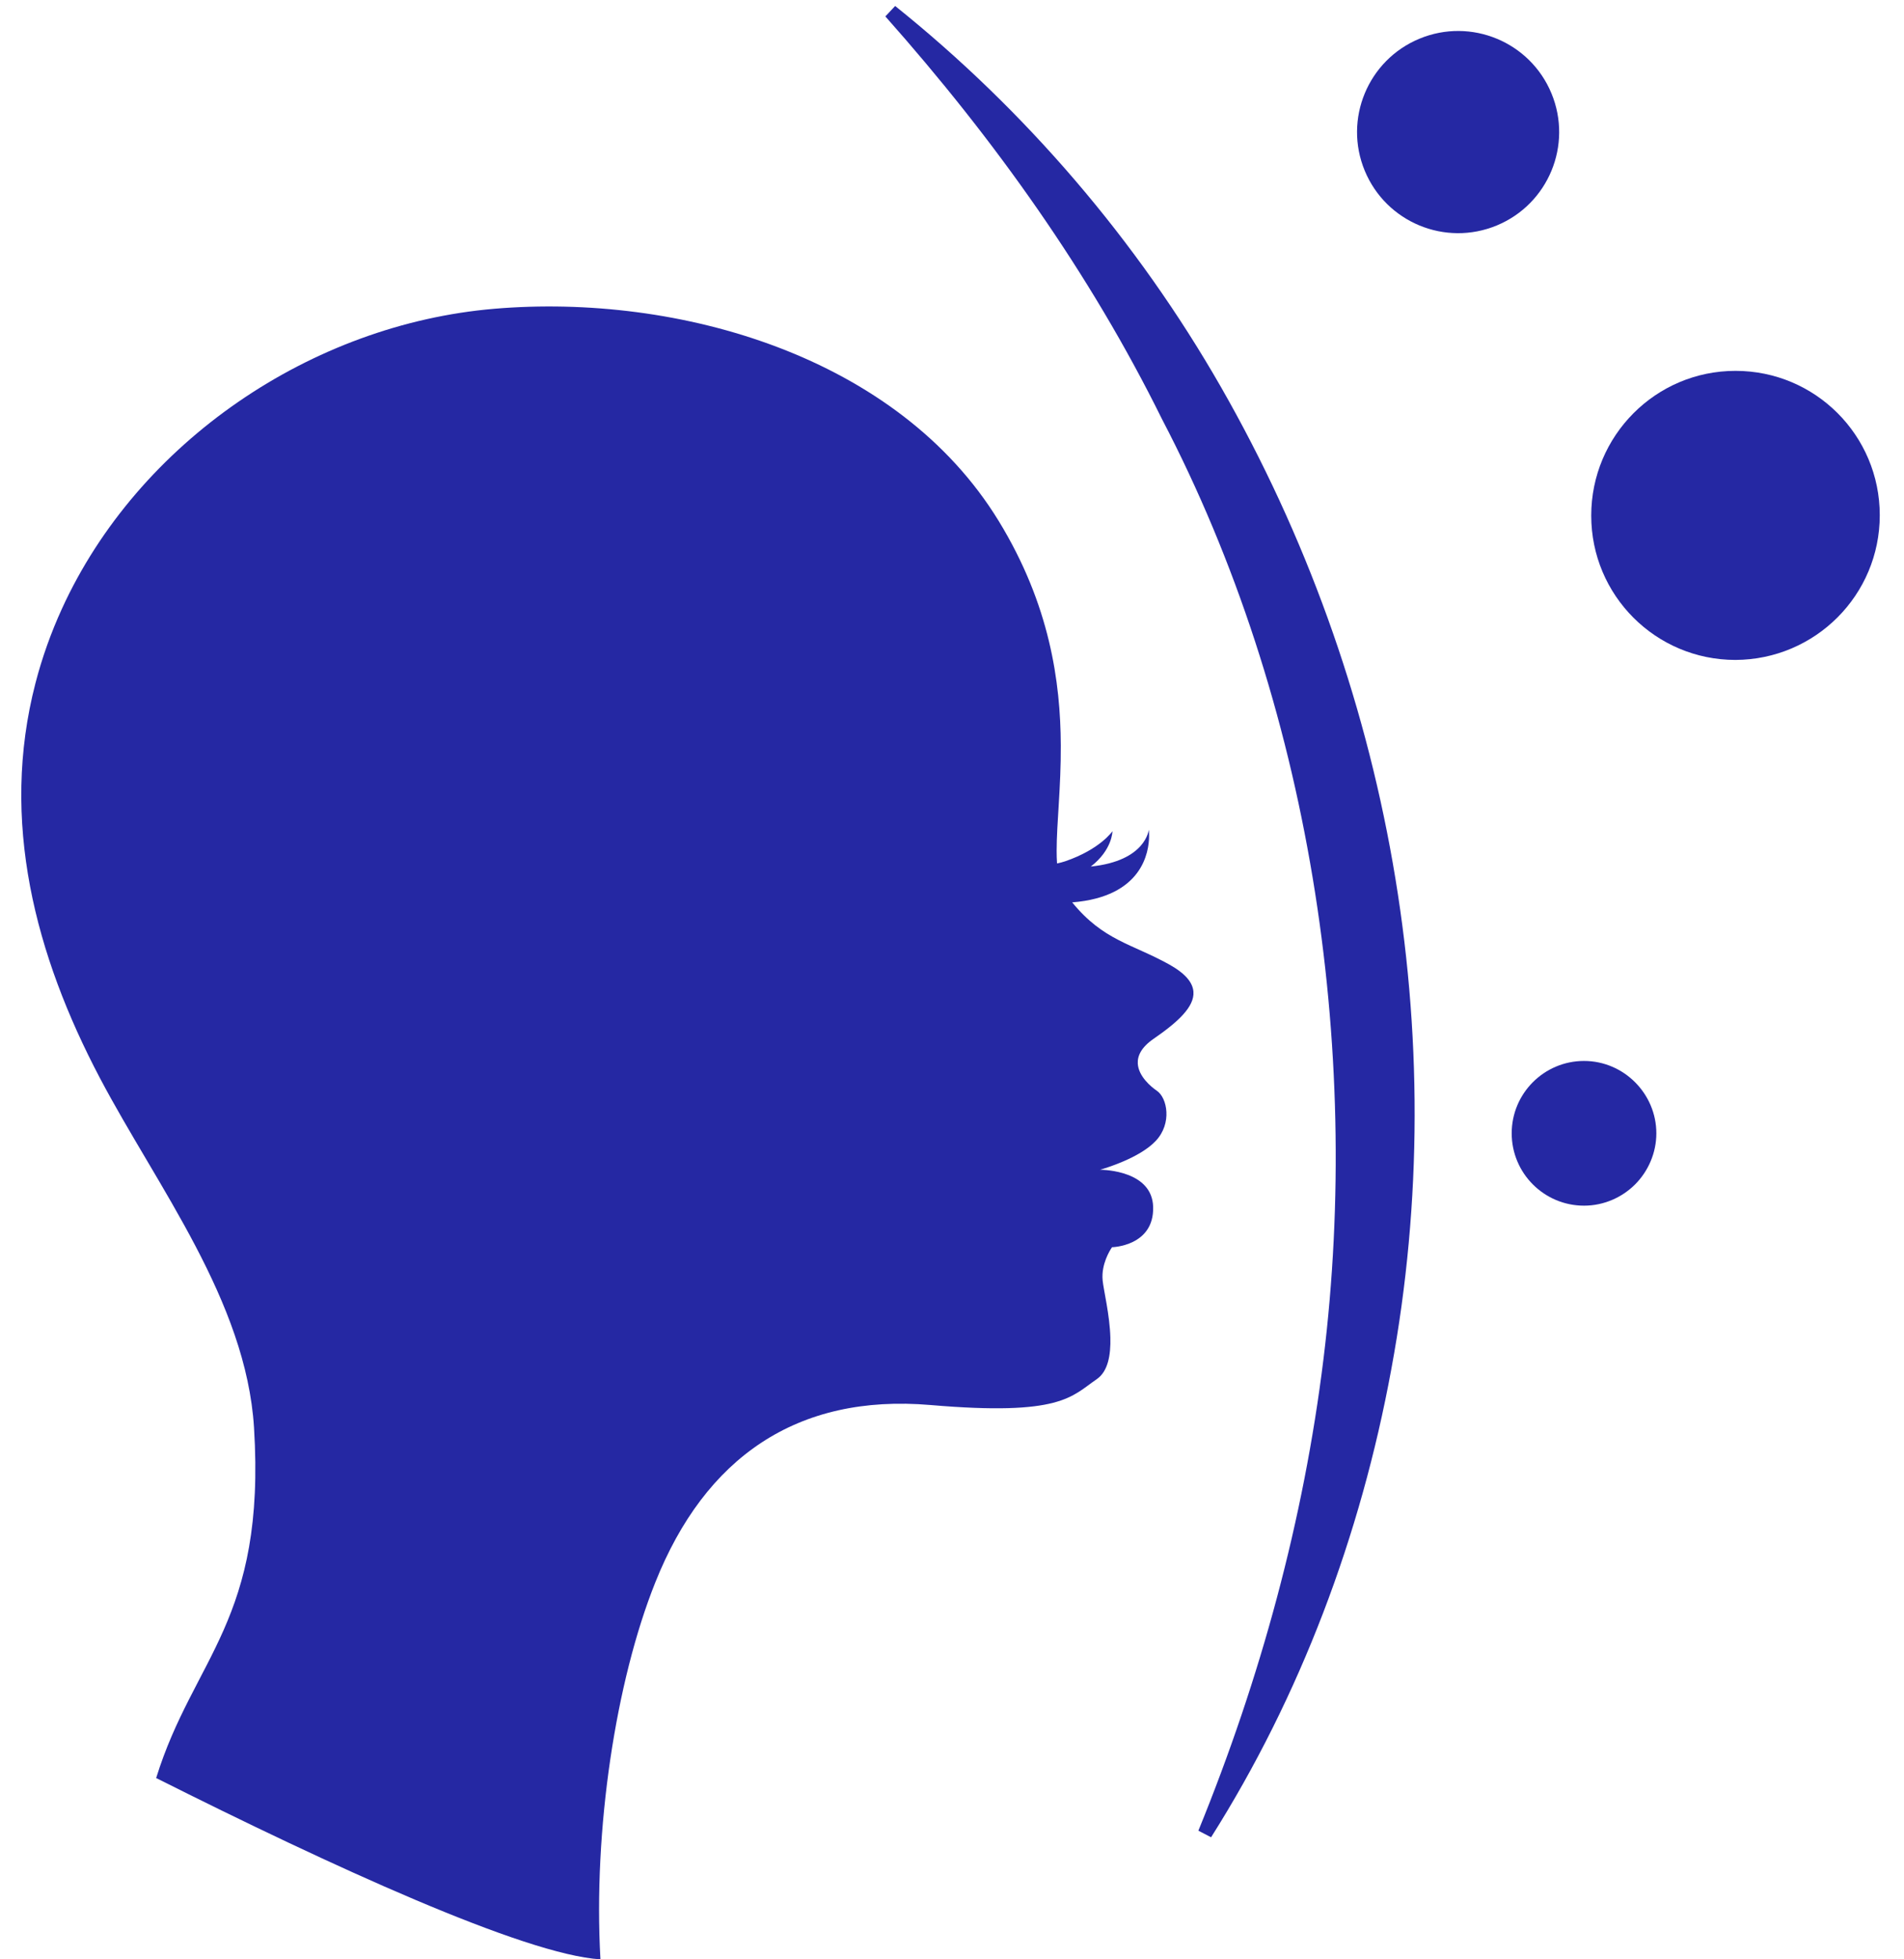 <svg width="70" height="72" viewBox="0 0 70 72" fill="none" xmlns="http://www.w3.org/2000/svg">
<path d="M55.029 8.285C56.924 7.5 57.824 5.327 57.039 3.432C56.254 1.537 54.081 0.637 52.186 1.422C50.29 2.207 49.39 4.38 50.175 6.275C50.961 8.17 53.133 9.07 55.029 8.285Z" fill="#2528A3"/>
<path d="M69.109 18.933C69.109 21.866 66.738 24.237 63.805 24.251C60.872 24.251 58.501 21.88 58.501 18.946C58.501 16.013 60.872 13.628 63.805 13.628C66.738 13.628 69.109 15.999 69.109 18.933Z" fill="#2528A3"/>
<path d="M60.895 41.646C60.895 42.372 60.593 43.044 60.114 43.524C59.634 44.004 58.962 44.305 58.236 44.305C56.769 44.305 55.577 43.113 55.577 41.646C55.577 40.179 56.769 38.987 58.236 38.987C59.702 38.987 60.895 40.193 60.895 41.646Z" fill="#2528A3"/>
<path d="M32.91 0.22L32.55 0.603C36.58 5.141 40.076 10.051 42.715 15.391C48.16 25.805 50.074 38.424 48.658 49.934C47.932 55.838 46.353 61.65 44.058 67.273L44.525 67.515C47.805 62.331 50.028 56.429 51.151 50.315C53.433 37.996 51.103 25.071 44.886 14.219C41.797 8.827 37.69 4.051 32.91 0.22Z" fill="#2528A3"/>
<path d="M42.979 35.438C41.611 34.679 40.562 34.562 39.419 33.16C41.998 32.955 42.244 31.317 42.246 30.715C42.247 30.575 42.234 30.489 42.234 30.489C42.234 30.489 42.136 31.636 40.103 31.843C40.895 31.234 40.899 30.549 40.899 30.544C40.899 30.544 40.452 31.209 39.158 31.651C39.063 31.683 38.963 31.708 38.862 31.73C38.851 31.581 38.847 31.424 38.847 31.258C38.847 30.254 39.008 28.936 39 27.387C38.989 25.063 38.599 22.221 36.717 19.145C33.008 13.086 24.944 10.775 18.179 11.346C11.455 11.913 5.08 16.234 2.277 22.369C1.877 23.245 1.549 24.158 1.304 25.104C-0.009 30.162 1.295 35.103 3.673 39.615C5.777 43.605 9.049 47.804 9.339 52.463C9.781 59.564 7.117 60.904 5.741 65.338C12.113 68.537 19.284 71.834 22.075 72C21.806 67.236 22.638 61.782 24.092 58.149C25.922 53.562 29.296 51.21 34.215 51.631C39.011 52.042 39.389 51.319 40.325 50.678C40.734 50.397 40.84 49.795 40.822 49.151C40.8 48.321 40.575 47.421 40.538 47.05C40.531 46.969 40.529 46.891 40.534 46.814C40.569 46.265 40.883 45.832 40.883 45.832C40.883 45.832 42.436 45.799 42.395 44.349C42.358 43.034 40.623 42.987 40.442 42.985C40.608 42.938 41.898 42.559 42.493 41.923C42.796 41.6 42.901 41.205 42.882 40.859C42.865 40.511 42.722 40.21 42.527 40.079C42.32 39.939 41.855 39.553 41.83 39.081C41.816 38.798 41.96 38.484 42.412 38.173C43.296 37.564 43.921 36.997 43.876 36.441C43.849 36.104 43.581 35.773 42.979 35.438Z" fill="#2528A3"/>
</svg>
